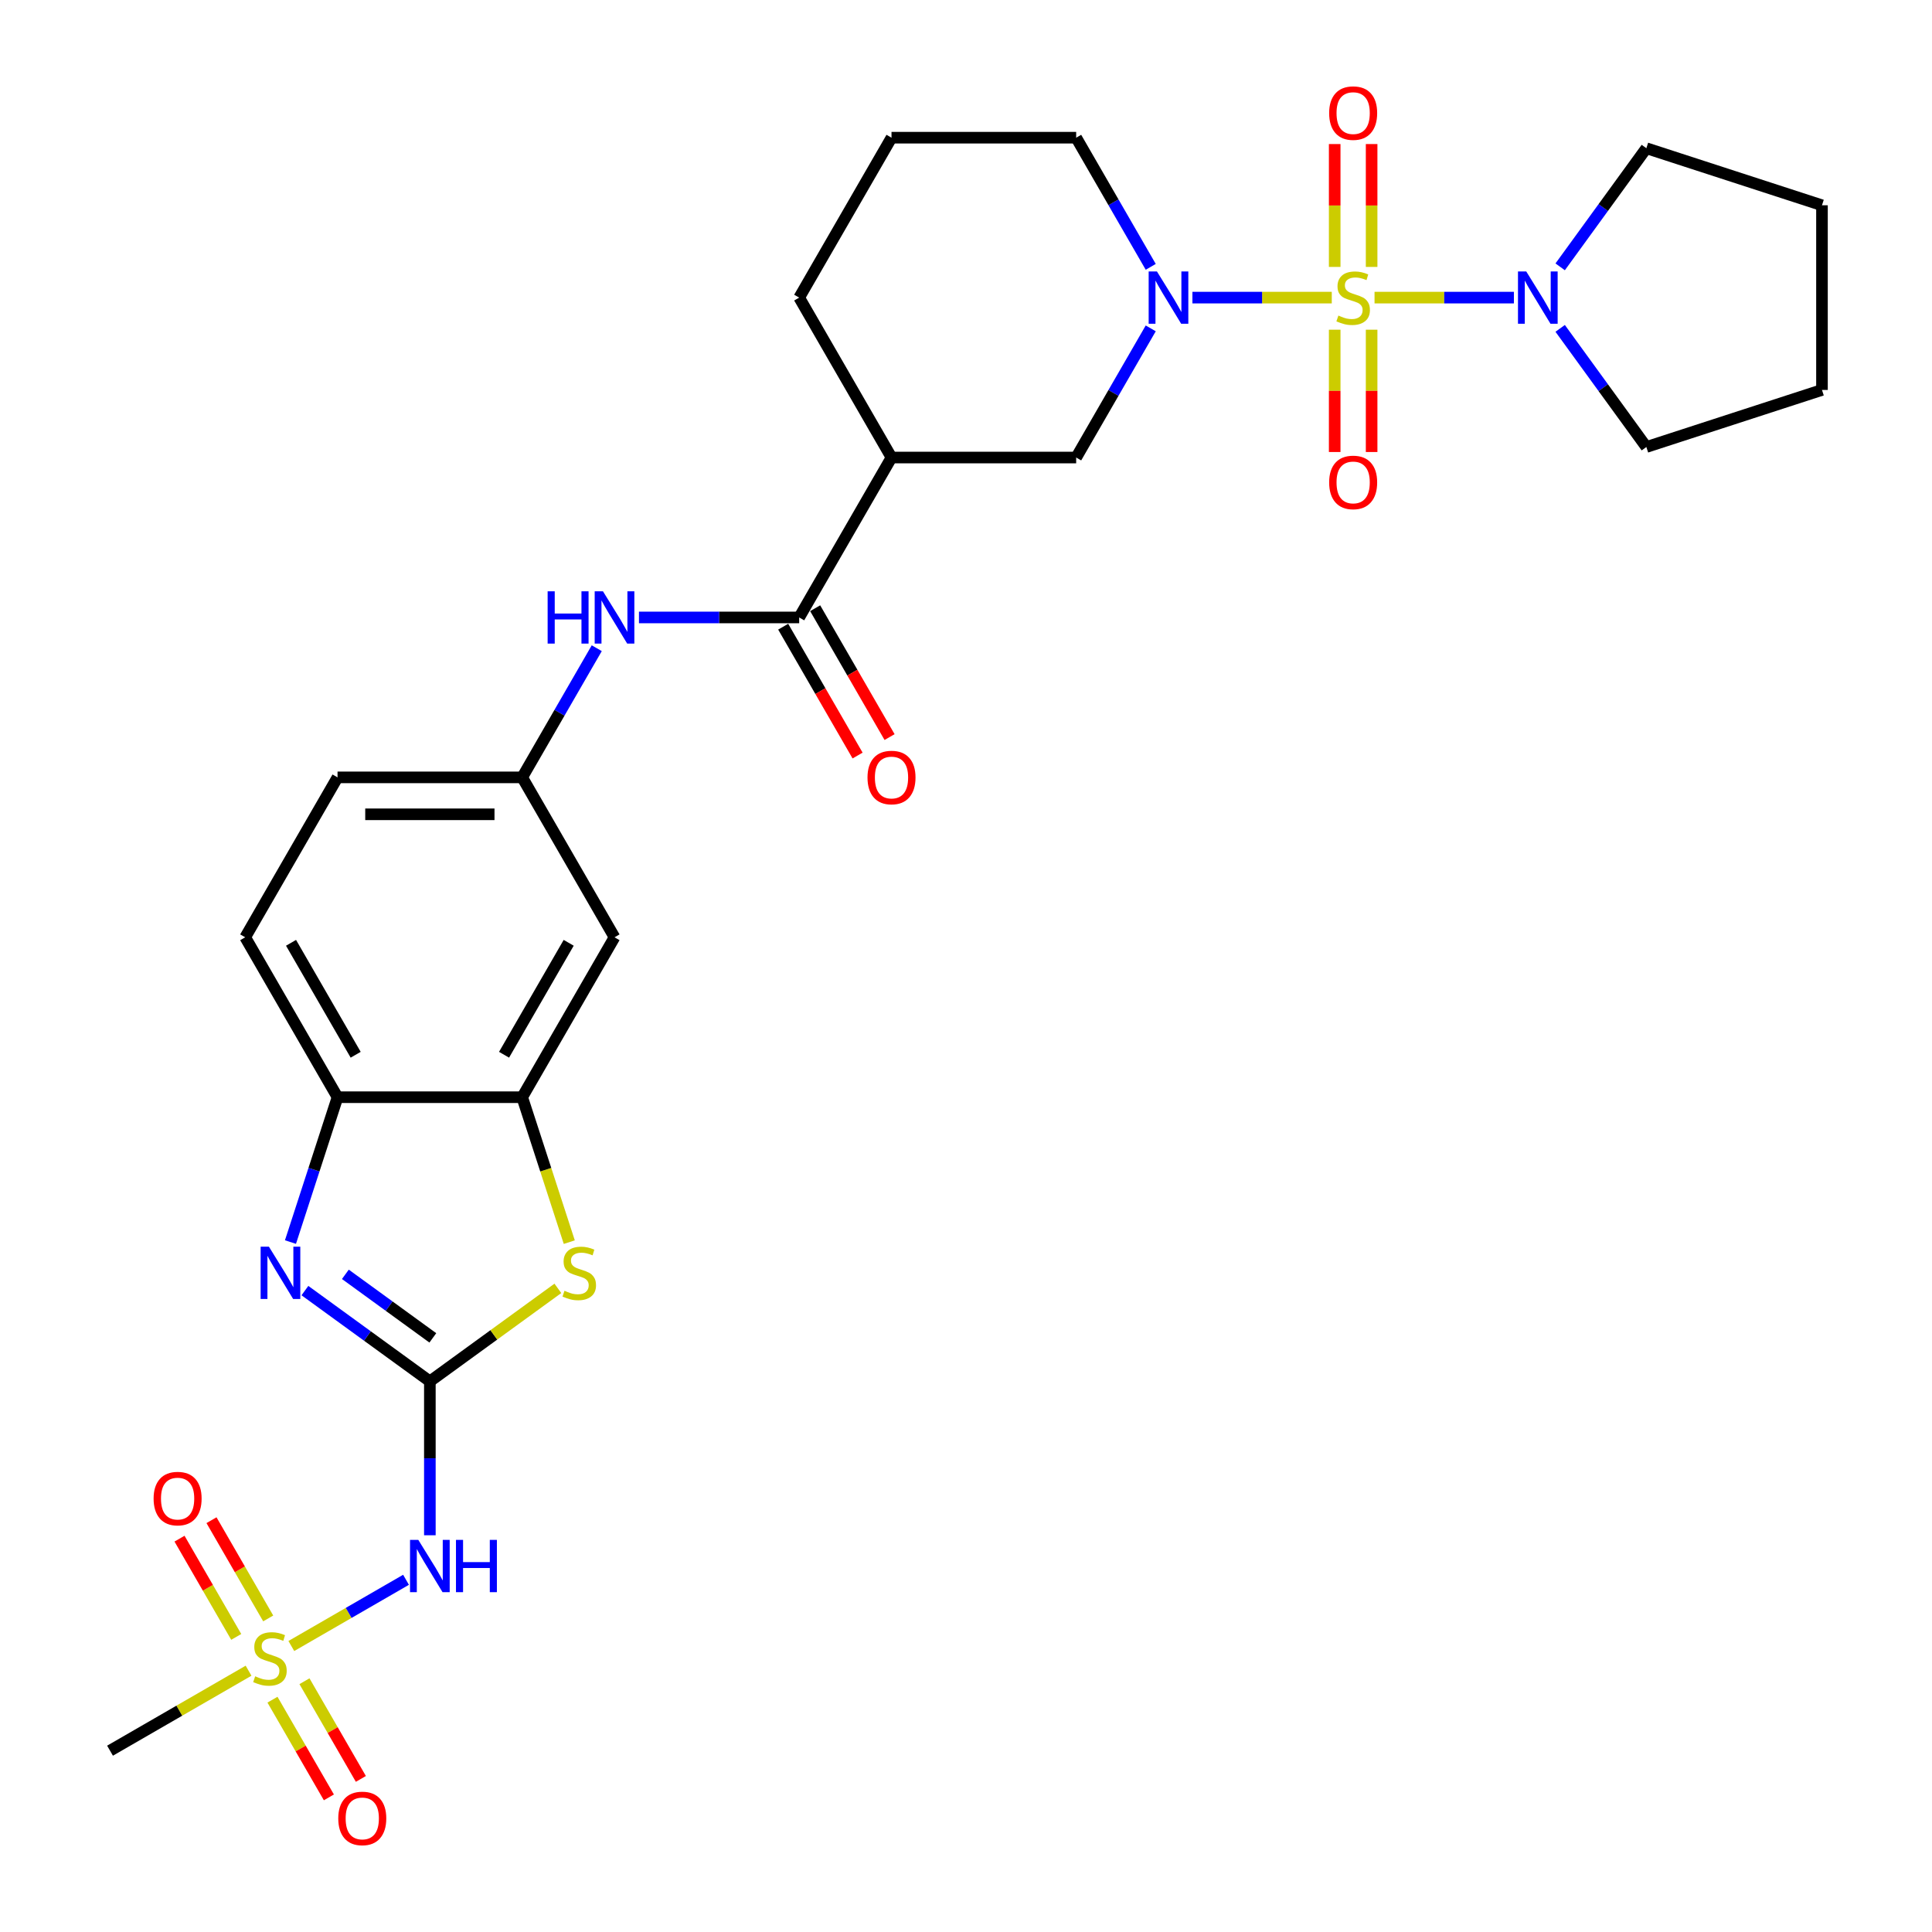 <?xml version='1.0' encoding='iso-8859-1'?>
<svg version='1.1' baseProfile='full'
              xmlns='http://www.w3.org/2000/svg'
                      xmlns:rdkit='http://www.rdkit.org/xml'
                      xmlns:xlink='http://www.w3.org/1999/xlink'
                  xml:space='preserve'
width='1000px' height='1000px' viewBox='0 0 1000 1000'>
<!-- END OF HEADER -->
<rect style='opacity:1.0;fill:#FFFFFF;stroke:none' width='1000' height='1000' x='0' y='0'> </rect>
<path class='bond-2' d='M 689.324,154.043 L 653.257,154.043' style='fill:none;fill-rule:evenodd;stroke:#CCCC00;stroke-width:6px;stroke-linecap:butt;stroke-linejoin:miter;stroke-opacity:1' />
<path class='bond-2' d='M 653.257,154.043 L 617.191,154.043' style='fill:none;fill-rule:evenodd;stroke:#0000FF;stroke-width:6px;stroke-linecap:butt;stroke-linejoin:miter;stroke-opacity:1' />
<path class='bond-6' d='M 711.46,154.043 L 747.526,154.043' style='fill:none;fill-rule:evenodd;stroke:#CCCC00;stroke-width:6px;stroke-linecap:butt;stroke-linejoin:miter;stroke-opacity:1' />
<path class='bond-6' d='M 747.526,154.043 L 783.593,154.043' style='fill:none;fill-rule:evenodd;stroke:#0000FF;stroke-width:6px;stroke-linecap:butt;stroke-linejoin:miter;stroke-opacity:1' />
<path class='bond-13' d='M 709.95,138.157 L 709.95,106.36' style='fill:none;fill-rule:evenodd;stroke:#CCCC00;stroke-width:6px;stroke-linecap:butt;stroke-linejoin:miter;stroke-opacity:1' />
<path class='bond-13' d='M 709.95,106.36 L 709.95,74.563' style='fill:none;fill-rule:evenodd;stroke:#FF0000;stroke-width:6px;stroke-linecap:butt;stroke-linejoin:miter;stroke-opacity:1' />
<path class='bond-13' d='M 690.834,138.157 L 690.834,106.36' style='fill:none;fill-rule:evenodd;stroke:#CCCC00;stroke-width:6px;stroke-linecap:butt;stroke-linejoin:miter;stroke-opacity:1' />
<path class='bond-13' d='M 690.834,106.36 L 690.834,74.563' style='fill:none;fill-rule:evenodd;stroke:#FF0000;stroke-width:6px;stroke-linecap:butt;stroke-linejoin:miter;stroke-opacity:1' />
<path class='bond-14' d='M 690.834,170.654 L 690.834,202.308' style='fill:none;fill-rule:evenodd;stroke:#CCCC00;stroke-width:6px;stroke-linecap:butt;stroke-linejoin:miter;stroke-opacity:1' />
<path class='bond-14' d='M 690.834,202.308 L 690.834,233.961' style='fill:none;fill-rule:evenodd;stroke:#FF0000;stroke-width:6px;stroke-linecap:butt;stroke-linejoin:miter;stroke-opacity:1' />
<path class='bond-14' d='M 709.95,170.654 L 709.95,202.308' style='fill:none;fill-rule:evenodd;stroke:#CCCC00;stroke-width:6px;stroke-linecap:butt;stroke-linejoin:miter;stroke-opacity:1' />
<path class='bond-14' d='M 709.95,202.308 L 709.95,233.961' style='fill:none;fill-rule:evenodd;stroke:#FF0000;stroke-width:6px;stroke-linecap:butt;stroke-linejoin:miter;stroke-opacity:1' />
<path class='bond-0' d='M 222.496,714.994 L 255.624,690.925' style='fill:none;fill-rule:evenodd;stroke:#000000;stroke-width:6px;stroke-linecap:butt;stroke-linejoin:miter;stroke-opacity:1' />
<path class='bond-0' d='M 255.624,690.925 L 288.753,666.855' style='fill:none;fill-rule:evenodd;stroke:#CCCC00;stroke-width:6px;stroke-linecap:butt;stroke-linejoin:miter;stroke-opacity:1' />
<path class='bond-4' d='M 222.496,714.994 L 222.496,754.822' style='fill:none;fill-rule:evenodd;stroke:#000000;stroke-width:6px;stroke-linecap:butt;stroke-linejoin:miter;stroke-opacity:1' />
<path class='bond-4' d='M 222.496,754.822 L 222.496,794.65' style='fill:none;fill-rule:evenodd;stroke:#0000FF;stroke-width:6px;stroke-linecap:butt;stroke-linejoin:miter;stroke-opacity:1' />
<path class='bond-33' d='M 222.496,714.994 L 190.16,691.501' style='fill:none;fill-rule:evenodd;stroke:#000000;stroke-width:6px;stroke-linecap:butt;stroke-linejoin:miter;stroke-opacity:1' />
<path class='bond-33' d='M 190.16,691.501 L 157.825,668.008' style='fill:none;fill-rule:evenodd;stroke:#0000FF;stroke-width:6px;stroke-linecap:butt;stroke-linejoin:miter;stroke-opacity:1' />
<path class='bond-33' d='M 224.031,692.481 L 201.397,676.036' style='fill:none;fill-rule:evenodd;stroke:#000000;stroke-width:6px;stroke-linecap:butt;stroke-linejoin:miter;stroke-opacity:1' />
<path class='bond-33' d='M 201.397,676.036 L 178.762,659.591' style='fill:none;fill-rule:evenodd;stroke:#0000FF;stroke-width:6px;stroke-linecap:butt;stroke-linejoin:miter;stroke-opacity:1' />
<path class='bond-1' d='M 150.79,851.973 L 180.475,834.834' style='fill:none;fill-rule:evenodd;stroke:#CCCC00;stroke-width:6px;stroke-linecap:butt;stroke-linejoin:miter;stroke-opacity:1' />
<path class='bond-1' d='M 180.475,834.834 L 210.161,817.695' style='fill:none;fill-rule:evenodd;stroke:#0000FF;stroke-width:6px;stroke-linecap:butt;stroke-linejoin:miter;stroke-opacity:1' />
<path class='bond-16' d='M 138.828,837.699 L 124.149,812.273' style='fill:none;fill-rule:evenodd;stroke:#CCCC00;stroke-width:6px;stroke-linecap:butt;stroke-linejoin:miter;stroke-opacity:1' />
<path class='bond-16' d='M 124.149,812.273 L 109.469,786.848' style='fill:none;fill-rule:evenodd;stroke:#FF0000;stroke-width:6px;stroke-linecap:butt;stroke-linejoin:miter;stroke-opacity:1' />
<path class='bond-16' d='M 122.273,847.257 L 107.594,821.831' style='fill:none;fill-rule:evenodd;stroke:#CCCC00;stroke-width:6px;stroke-linecap:butt;stroke-linejoin:miter;stroke-opacity:1' />
<path class='bond-16' d='M 107.594,821.831 L 92.915,796.406' style='fill:none;fill-rule:evenodd;stroke:#FF0000;stroke-width:6px;stroke-linecap:butt;stroke-linejoin:miter;stroke-opacity:1' />
<path class='bond-17' d='M 141.035,879.753 L 155.632,905.036' style='fill:none;fill-rule:evenodd;stroke:#CCCC00;stroke-width:6px;stroke-linecap:butt;stroke-linejoin:miter;stroke-opacity:1' />
<path class='bond-17' d='M 155.632,905.036 L 170.229,930.319' style='fill:none;fill-rule:evenodd;stroke:#FF0000;stroke-width:6px;stroke-linecap:butt;stroke-linejoin:miter;stroke-opacity:1' />
<path class='bond-17' d='M 157.59,870.196 L 172.187,895.478' style='fill:none;fill-rule:evenodd;stroke:#CCCC00;stroke-width:6px;stroke-linecap:butt;stroke-linejoin:miter;stroke-opacity:1' />
<path class='bond-17' d='M 172.187,895.478 L 186.784,920.761' style='fill:none;fill-rule:evenodd;stroke:#FF0000;stroke-width:6px;stroke-linecap:butt;stroke-linejoin:miter;stroke-opacity:1' />
<path class='bond-21' d='M 128.654,864.753 L 92.801,885.453' style='fill:none;fill-rule:evenodd;stroke:#CCCC00;stroke-width:6px;stroke-linecap:butt;stroke-linejoin:miter;stroke-opacity:1' />
<path class='bond-21' d='M 92.801,885.453 L 56.948,906.152' style='fill:none;fill-rule:evenodd;stroke:#000000;stroke-width:6px;stroke-linecap:butt;stroke-linejoin:miter;stroke-opacity:1' />
<path class='bond-11' d='M 595.619,169.966 L 576.321,203.391' style='fill:none;fill-rule:evenodd;stroke:#0000FF;stroke-width:6px;stroke-linecap:butt;stroke-linejoin:miter;stroke-opacity:1' />
<path class='bond-11' d='M 576.321,203.391 L 557.023,236.817' style='fill:none;fill-rule:evenodd;stroke:#000000;stroke-width:6px;stroke-linecap:butt;stroke-linejoin:miter;stroke-opacity:1' />
<path class='bond-22' d='M 595.619,138.119 L 576.321,104.694' style='fill:none;fill-rule:evenodd;stroke:#0000FF;stroke-width:6px;stroke-linecap:butt;stroke-linejoin:miter;stroke-opacity:1' />
<path class='bond-22' d='M 576.321,104.694 L 557.023,71.269' style='fill:none;fill-rule:evenodd;stroke:#000000;stroke-width:6px;stroke-linecap:butt;stroke-linejoin:miter;stroke-opacity:1' />
<path class='bond-3' d='M 150.344,642.89 L 162.525,605.402' style='fill:none;fill-rule:evenodd;stroke:#0000FF;stroke-width:6px;stroke-linecap:butt;stroke-linejoin:miter;stroke-opacity:1' />
<path class='bond-3' d='M 162.525,605.402 L 174.706,567.913' style='fill:none;fill-rule:evenodd;stroke:#000000;stroke-width:6px;stroke-linecap:butt;stroke-linejoin:miter;stroke-opacity:1' />
<path class='bond-5' d='M 294.66,642.929 L 282.472,605.421' style='fill:none;fill-rule:evenodd;stroke:#CCCC00;stroke-width:6px;stroke-linecap:butt;stroke-linejoin:miter;stroke-opacity:1' />
<path class='bond-5' d='M 282.472,605.421 L 270.285,567.913' style='fill:none;fill-rule:evenodd;stroke:#000000;stroke-width:6px;stroke-linecap:butt;stroke-linejoin:miter;stroke-opacity:1' />
<path class='bond-25' d='M 807.54,138.119 L 829.846,107.418' style='fill:none;fill-rule:evenodd;stroke:#0000FF;stroke-width:6px;stroke-linecap:butt;stroke-linejoin:miter;stroke-opacity:1' />
<path class='bond-25' d='M 829.846,107.418 L 852.151,76.717' style='fill:none;fill-rule:evenodd;stroke:#000000;stroke-width:6px;stroke-linecap:butt;stroke-linejoin:miter;stroke-opacity:1' />
<path class='bond-26' d='M 807.54,169.966 L 829.846,200.667' style='fill:none;fill-rule:evenodd;stroke:#0000FF;stroke-width:6px;stroke-linecap:butt;stroke-linejoin:miter;stroke-opacity:1' />
<path class='bond-26' d='M 829.846,200.667 L 852.151,231.368' style='fill:none;fill-rule:evenodd;stroke:#000000;stroke-width:6px;stroke-linecap:butt;stroke-linejoin:miter;stroke-opacity:1' />
<path class='bond-7' d='M 413.654,319.591 L 461.444,236.817' style='fill:none;fill-rule:evenodd;stroke:#000000;stroke-width:6px;stroke-linecap:butt;stroke-linejoin:miter;stroke-opacity:1' />
<path class='bond-12' d='M 413.654,319.591 L 372.192,319.591' style='fill:none;fill-rule:evenodd;stroke:#000000;stroke-width:6px;stroke-linecap:butt;stroke-linejoin:miter;stroke-opacity:1' />
<path class='bond-12' d='M 372.192,319.591 L 330.73,319.591' style='fill:none;fill-rule:evenodd;stroke:#0000FF;stroke-width:6px;stroke-linecap:butt;stroke-linejoin:miter;stroke-opacity:1' />
<path class='bond-19' d='M 405.377,324.37 L 424.631,357.718' style='fill:none;fill-rule:evenodd;stroke:#000000;stroke-width:6px;stroke-linecap:butt;stroke-linejoin:miter;stroke-opacity:1' />
<path class='bond-19' d='M 424.631,357.718 L 443.885,391.067' style='fill:none;fill-rule:evenodd;stroke:#FF0000;stroke-width:6px;stroke-linecap:butt;stroke-linejoin:miter;stroke-opacity:1' />
<path class='bond-19' d='M 421.932,314.812 L 441.186,348.161' style='fill:none;fill-rule:evenodd;stroke:#000000;stroke-width:6px;stroke-linecap:butt;stroke-linejoin:miter;stroke-opacity:1' />
<path class='bond-19' d='M 441.186,348.161 L 460.439,381.509' style='fill:none;fill-rule:evenodd;stroke:#FF0000;stroke-width:6px;stroke-linecap:butt;stroke-linejoin:miter;stroke-opacity:1' />
<path class='bond-8' d='M 270.285,567.913 L 318.075,485.139' style='fill:none;fill-rule:evenodd;stroke:#000000;stroke-width:6px;stroke-linecap:butt;stroke-linejoin:miter;stroke-opacity:1' />
<path class='bond-8' d='M 260.899,545.939 L 294.352,487.997' style='fill:none;fill-rule:evenodd;stroke:#000000;stroke-width:6px;stroke-linecap:butt;stroke-linejoin:miter;stroke-opacity:1' />
<path class='bond-32' d='M 270.285,567.913 L 174.706,567.913' style='fill:none;fill-rule:evenodd;stroke:#000000;stroke-width:6px;stroke-linecap:butt;stroke-linejoin:miter;stroke-opacity:1' />
<path class='bond-9' d='M 461.444,236.817 L 557.023,236.817' style='fill:none;fill-rule:evenodd;stroke:#000000;stroke-width:6px;stroke-linecap:butt;stroke-linejoin:miter;stroke-opacity:1' />
<path class='bond-31' d='M 461.444,236.817 L 413.654,154.043' style='fill:none;fill-rule:evenodd;stroke:#000000;stroke-width:6px;stroke-linecap:butt;stroke-linejoin:miter;stroke-opacity:1' />
<path class='bond-10' d='M 174.706,567.913 L 126.917,485.139' style='fill:none;fill-rule:evenodd;stroke:#000000;stroke-width:6px;stroke-linecap:butt;stroke-linejoin:miter;stroke-opacity:1' />
<path class='bond-10' d='M 184.093,545.939 L 150.64,487.997' style='fill:none;fill-rule:evenodd;stroke:#000000;stroke-width:6px;stroke-linecap:butt;stroke-linejoin:miter;stroke-opacity:1' />
<path class='bond-18' d='M 308.882,335.514 L 289.583,368.939' style='fill:none;fill-rule:evenodd;stroke:#0000FF;stroke-width:6px;stroke-linecap:butt;stroke-linejoin:miter;stroke-opacity:1' />
<path class='bond-18' d='M 289.583,368.939 L 270.285,402.365' style='fill:none;fill-rule:evenodd;stroke:#000000;stroke-width:6px;stroke-linecap:butt;stroke-linejoin:miter;stroke-opacity:1' />
<path class='bond-15' d='M 318.075,485.139 L 270.285,402.365' style='fill:none;fill-rule:evenodd;stroke:#000000;stroke-width:6px;stroke-linecap:butt;stroke-linejoin:miter;stroke-opacity:1' />
<path class='bond-23' d='M 270.285,402.365 L 174.706,402.365' style='fill:none;fill-rule:evenodd;stroke:#000000;stroke-width:6px;stroke-linecap:butt;stroke-linejoin:miter;stroke-opacity:1' />
<path class='bond-23' d='M 255.948,421.481 L 189.043,421.481' style='fill:none;fill-rule:evenodd;stroke:#000000;stroke-width:6px;stroke-linecap:butt;stroke-linejoin:miter;stroke-opacity:1' />
<path class='bond-20' d='M 126.917,485.139 L 174.706,402.365' style='fill:none;fill-rule:evenodd;stroke:#000000;stroke-width:6px;stroke-linecap:butt;stroke-linejoin:miter;stroke-opacity:1' />
<path class='bond-27' d='M 557.023,71.269 L 461.444,71.269' style='fill:none;fill-rule:evenodd;stroke:#000000;stroke-width:6px;stroke-linecap:butt;stroke-linejoin:miter;stroke-opacity:1' />
<path class='bond-24' d='M 413.654,154.043 L 461.444,71.269' style='fill:none;fill-rule:evenodd;stroke:#000000;stroke-width:6px;stroke-linecap:butt;stroke-linejoin:miter;stroke-opacity:1' />
<path class='bond-28' d='M 852.151,76.717 L 943.052,106.253' style='fill:none;fill-rule:evenodd;stroke:#000000;stroke-width:6px;stroke-linecap:butt;stroke-linejoin:miter;stroke-opacity:1' />
<path class='bond-29' d='M 852.151,231.368 L 943.052,201.832' style='fill:none;fill-rule:evenodd;stroke:#000000;stroke-width:6px;stroke-linecap:butt;stroke-linejoin:miter;stroke-opacity:1' />
<path class='bond-30' d='M 943.052,106.253 L 943.052,201.832' style='fill:none;fill-rule:evenodd;stroke:#000000;stroke-width:6px;stroke-linecap:butt;stroke-linejoin:miter;stroke-opacity:1' />
<path  class='atom-0' d='M 692.745 163.333
Q 693.051 163.448, 694.313 163.983
Q 695.575 164.518, 696.951 164.862
Q 698.366 165.168, 699.742 165.168
Q 702.303 165.168, 703.794 163.945
Q 705.285 162.683, 705.285 160.504
Q 705.285 159.013, 704.521 158.095
Q 703.794 157.178, 702.647 156.681
Q 701.501 156.184, 699.589 155.61
Q 697.18 154.884, 695.728 154.196
Q 694.313 153.507, 693.281 152.055
Q 692.287 150.602, 692.287 148.155
Q 692.287 144.752, 694.581 142.65
Q 696.913 140.547, 701.501 140.547
Q 704.636 140.547, 708.191 142.038
L 707.312 144.982
Q 704.062 143.644, 701.615 143.644
Q 698.977 143.644, 697.524 144.752
Q 696.072 145.823, 696.11 147.696
Q 696.11 149.149, 696.836 150.028
Q 697.601 150.908, 698.671 151.405
Q 699.78 151.902, 701.615 152.475
Q 704.062 153.24, 705.515 154.004
Q 706.968 154.769, 708 156.337
Q 709.07 157.866, 709.07 160.504
Q 709.07 164.25, 706.547 166.277
Q 704.062 168.265, 699.895 168.265
Q 697.486 168.265, 695.651 167.73
Q 693.854 167.233, 691.713 166.353
L 692.745 163.333
' fill='#CCCC00'/>
<path  class='atom-2' d='M 132.075 867.653
Q 132.381 867.768, 133.643 868.303
Q 134.905 868.838, 136.281 869.182
Q 137.695 869.488, 139.072 869.488
Q 141.633 869.488, 143.124 868.265
Q 144.615 867.003, 144.615 864.824
Q 144.615 863.333, 143.851 862.415
Q 143.124 861.498, 141.977 861.001
Q 140.83 860.504, 138.919 859.93
Q 136.51 859.204, 135.057 858.516
Q 133.643 857.828, 132.611 856.375
Q 131.617 854.922, 131.617 852.475
Q 131.617 849.073, 133.911 846.97
Q 136.243 844.867, 140.83 844.867
Q 143.965 844.867, 147.521 846.358
L 146.642 849.302
Q 143.392 847.964, 140.945 847.964
Q 138.307 847.964, 136.854 849.073
Q 135.402 850.143, 135.44 852.016
Q 135.44 853.469, 136.166 854.349
Q 136.931 855.228, 138.001 855.725
Q 139.11 856.222, 140.945 856.795
Q 143.392 857.56, 144.845 858.325
Q 146.298 859.089, 147.33 860.657
Q 148.4 862.186, 148.4 864.824
Q 148.4 868.571, 145.877 870.597
Q 143.392 872.585, 139.225 872.585
Q 136.816 872.585, 134.981 872.05
Q 133.184 871.553, 131.043 870.673
L 132.075 867.653
' fill='#CCCC00'/>
<path  class='atom-3' d='M 598.829 140.509
L 607.699 154.845
Q 608.578 156.26, 609.993 158.822
Q 611.408 161.383, 611.484 161.536
L 611.484 140.509
L 615.078 140.509
L 615.078 167.577
L 611.369 167.577
L 601.85 151.902
Q 600.741 150.067, 599.556 147.964
Q 598.409 145.861, 598.065 145.211
L 598.065 167.577
L 594.547 167.577
L 594.547 140.509
L 598.829 140.509
' fill='#0000FF'/>
<path  class='atom-4' d='M 139.187 645.28
L 148.057 659.617
Q 148.936 661.031, 150.351 663.593
Q 151.766 666.154, 151.842 666.307
L 151.842 645.28
L 155.436 645.28
L 155.436 672.348
L 151.727 672.348
L 142.208 656.673
Q 141.099 654.838, 139.914 652.735
Q 138.767 650.632, 138.423 649.982
L 138.423 672.348
L 134.905 672.348
L 134.905 645.28
L 139.187 645.28
' fill='#0000FF'/>
<path  class='atom-5' d='M 216.512 797.039
L 225.382 811.376
Q 226.262 812.791, 227.676 815.352
Q 229.091 817.914, 229.167 818.067
L 229.167 797.039
L 232.761 797.039
L 232.761 824.107
L 229.052 824.107
L 219.533 808.432
Q 218.424 806.597, 217.239 804.494
Q 216.092 802.392, 215.748 801.742
L 215.748 824.107
L 212.231 824.107
L 212.231 797.039
L 216.512 797.039
' fill='#0000FF'/>
<path  class='atom-5' d='M 236.011 797.039
L 239.681 797.039
L 239.681 808.547
L 253.521 808.547
L 253.521 797.039
L 257.191 797.039
L 257.191 824.107
L 253.521 824.107
L 253.521 811.605
L 239.681 811.605
L 239.681 824.107
L 236.011 824.107
L 236.011 797.039
' fill='#0000FF'/>
<path  class='atom-6' d='M 292.175 668.104
Q 292.48 668.219, 293.742 668.754
Q 295.004 669.289, 296.38 669.634
Q 297.795 669.939, 299.171 669.939
Q 301.733 669.939, 303.224 668.716
Q 304.715 667.454, 304.715 665.275
Q 304.715 663.784, 303.95 662.867
Q 303.224 661.949, 302.077 661.452
Q 300.93 660.955, 299.018 660.381
Q 296.61 659.655, 295.157 658.967
Q 293.742 658.279, 292.71 656.826
Q 291.716 655.373, 291.716 652.926
Q 291.716 649.524, 294.01 647.421
Q 296.342 645.318, 300.93 645.318
Q 304.065 645.318, 307.62 646.809
L 306.741 649.753
Q 303.491 648.415, 301.044 648.415
Q 298.406 648.415, 296.954 649.524
Q 295.501 650.594, 295.539 652.468
Q 295.539 653.92, 296.265 654.8
Q 297.03 655.679, 298.101 656.176
Q 299.209 656.673, 301.044 657.246
Q 303.491 658.011, 304.944 658.776
Q 306.397 659.54, 307.429 661.108
Q 308.5 662.637, 308.5 665.275
Q 308.5 669.022, 305.976 671.048
Q 303.491 673.036, 299.324 673.036
Q 296.915 673.036, 295.08 672.501
Q 293.283 672.004, 291.142 671.125
L 292.175 668.104
' fill='#CCCC00'/>
<path  class='atom-7' d='M 789.988 140.509
L 798.858 154.845
Q 799.737 156.26, 801.151 158.822
Q 802.566 161.383, 802.642 161.536
L 802.642 140.509
L 806.236 140.509
L 806.236 167.577
L 802.528 167.577
L 793.008 151.902
Q 791.899 150.067, 790.714 147.964
Q 789.567 145.861, 789.223 145.211
L 789.223 167.577
L 785.706 167.577
L 785.706 140.509
L 789.988 140.509
' fill='#0000FF'/>
<path  class='atom-13' d='M 283.456 306.057
L 287.126 306.057
L 287.126 317.564
L 300.966 317.564
L 300.966 306.057
L 304.637 306.057
L 304.637 333.125
L 300.966 333.125
L 300.966 320.623
L 287.126 320.623
L 287.126 333.125
L 283.456 333.125
L 283.456 306.057
' fill='#0000FF'/>
<path  class='atom-13' d='M 312.092 306.057
L 320.961 320.394
Q 321.841 321.808, 323.255 324.37
Q 324.67 326.931, 324.746 327.084
L 324.746 306.057
L 328.34 306.057
L 328.34 333.125
L 324.632 333.125
L 315.112 317.45
Q 314.003 315.615, 312.818 313.512
Q 311.671 311.409, 311.327 310.759
L 311.327 333.125
L 307.81 333.125
L 307.81 306.057
L 312.092 306.057
' fill='#0000FF'/>
<path  class='atom-14' d='M 687.967 58.54
Q 687.967 52.041, 691.178 48.408
Q 694.389 44.776, 700.392 44.776
Q 706.394 44.776, 709.606 48.408
Q 712.817 52.041, 712.817 58.54
Q 712.817 65.116, 709.567 68.862
Q 706.318 72.571, 700.392 72.571
Q 694.428 72.571, 691.178 68.862
Q 687.967 65.154, 687.967 58.54
M 700.392 69.512
Q 704.521 69.512, 706.738 66.76
Q 708.994 63.969, 708.994 58.54
Q 708.994 53.226, 706.738 50.55
Q 704.521 47.835, 700.392 47.835
Q 696.263 47.835, 694.007 50.511
Q 691.79 53.188, 691.79 58.54
Q 691.79 64.007, 694.007 66.76
Q 696.263 69.512, 700.392 69.512
' fill='#FF0000'/>
<path  class='atom-15' d='M 687.967 249.698
Q 687.967 243.199, 691.178 239.567
Q 694.389 235.935, 700.392 235.935
Q 706.394 235.935, 709.606 239.567
Q 712.817 243.199, 712.817 249.698
Q 712.817 256.274, 709.567 260.021
Q 706.318 263.729, 700.392 263.729
Q 694.428 263.729, 691.178 260.021
Q 687.967 256.312, 687.967 249.698
M 700.392 260.671
Q 704.521 260.671, 706.738 257.918
Q 708.994 255.127, 708.994 249.698
Q 708.994 244.384, 706.738 241.708
Q 704.521 238.993, 700.392 238.993
Q 696.263 238.993, 694.007 241.67
Q 691.79 244.346, 691.79 249.698
Q 691.79 255.165, 694.007 257.918
Q 696.263 260.671, 700.392 260.671
' fill='#FF0000'/>
<path  class='atom-17' d='M 79.507 775.665
Q 79.507 769.166, 82.718 765.534
Q 85.93 761.902, 91.932 761.902
Q 97.934 761.902, 101.146 765.534
Q 104.357 769.166, 104.357 775.665
Q 104.357 782.241, 101.108 785.988
Q 97.858 789.696, 91.932 789.696
Q 85.968 789.696, 82.718 785.988
Q 79.507 782.279, 79.507 775.665
M 91.932 786.638
Q 96.061 786.638, 98.279 783.885
Q 100.534 781.094, 100.534 775.665
Q 100.534 770.351, 98.279 767.675
Q 96.061 764.96, 91.932 764.96
Q 87.803 764.96, 85.547 767.637
Q 83.33 770.313, 83.33 775.665
Q 83.33 781.132, 85.547 783.885
Q 87.803 786.638, 91.932 786.638
' fill='#FF0000'/>
<path  class='atom-18' d='M 175.086 941.213
Q 175.086 934.714, 178.298 931.082
Q 181.509 927.45, 187.511 927.45
Q 193.514 927.45, 196.725 931.082
Q 199.937 934.714, 199.937 941.213
Q 199.937 947.789, 196.687 951.536
Q 193.437 955.244, 187.511 955.244
Q 181.547 955.244, 178.298 951.536
Q 175.086 947.827, 175.086 941.213
M 187.511 952.186
Q 191.64 952.186, 193.858 949.433
Q 196.113 946.642, 196.113 941.213
Q 196.113 935.899, 193.858 933.223
Q 191.64 930.508, 187.511 930.508
Q 183.382 930.508, 181.127 933.185
Q 178.909 935.861, 178.909 941.213
Q 178.909 946.68, 181.127 949.433
Q 183.382 952.186, 187.511 952.186
' fill='#FF0000'/>
<path  class='atom-20' d='M 449.018 402.441
Q 449.018 395.942, 452.23 392.31
Q 455.441 388.678, 461.444 388.678
Q 467.446 388.678, 470.658 392.31
Q 473.869 395.942, 473.869 402.441
Q 473.869 409.017, 470.619 412.764
Q 467.37 416.472, 461.444 416.472
Q 455.48 416.472, 452.23 412.764
Q 449.018 409.055, 449.018 402.441
M 461.444 413.414
Q 465.573 413.414, 467.79 410.661
Q 470.046 407.87, 470.046 402.441
Q 470.046 397.127, 467.79 394.451
Q 465.573 391.736, 461.444 391.736
Q 457.315 391.736, 455.059 394.413
Q 452.842 397.089, 452.842 402.441
Q 452.842 407.908, 455.059 410.661
Q 457.315 413.414, 461.444 413.414
' fill='#FF0000'/>
</svg>
